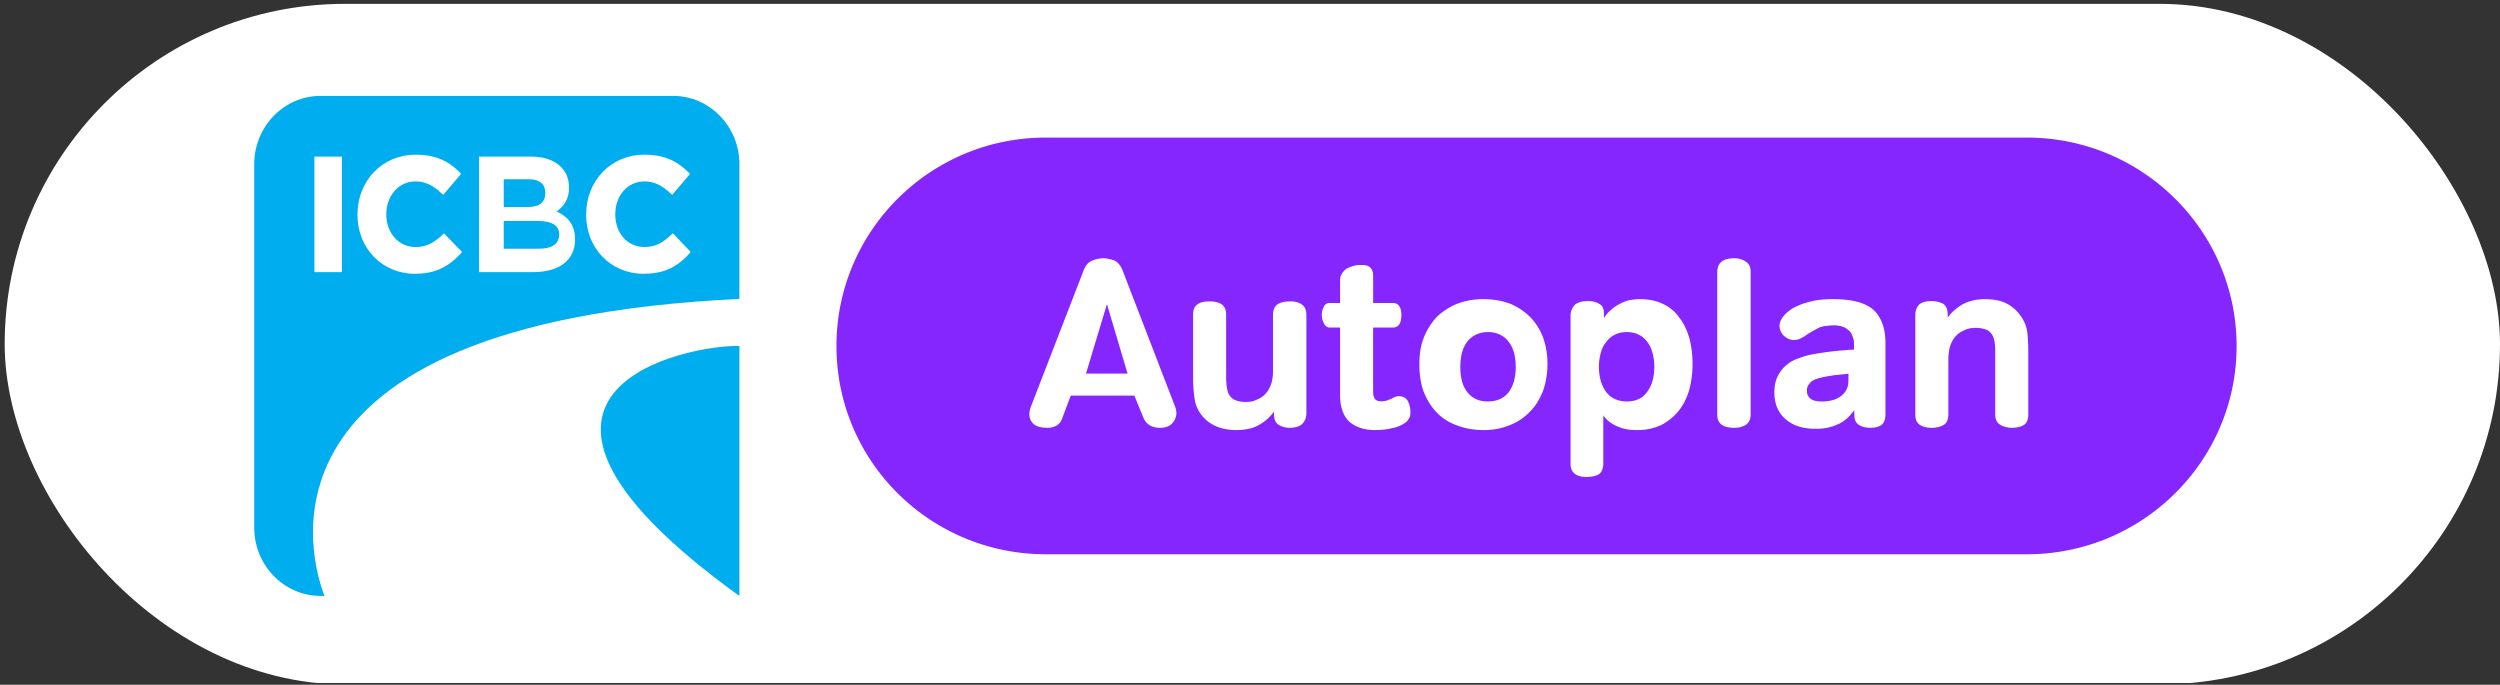 <svg xmlns="http://www.w3.org/2000/svg" width="157" height="43" fill="none"><rect width="100%" height="100%" fill="#333333" stroke="none"/><g clip-path="url(#a)"><rect width="156.706" height="42.738" x=".294" y=".242" fill="#fff" rx="21.369"/><path fill="#00AEEF" d="M46.435 37.426V21.73c-3.23-.1-17.86 2.816 0 15.697ZM35.118 14.723c0 .751-.702.896-1.278.896h-2.205v-1.744h2.13c.902 0 1.353.29 1.353.848Zm-.871-2.619c0 .616-.37.898-1.132.898h-1.48v-1.744h1.59c.652 0 1.022.308 1.022.846Z"/><path fill="#00AEEF" d="M42.279 6.023H20.122c-2.287 0-4.157 1.927-4.157 4.284v22.832c0 2.357 1.87 4.284 4.157 4.284h.258c-.775-1.968-5.648-17.135 26.055-18.651v-8.465c0-2.357-1.87-4.284-4.156-4.284ZM21.474 17.091h-1.73V9.836h1.73v7.255Zm7.459-1.168c-.835.902-1.69 1.27-2.884 1.27-2.049 0-3.6-1.598-3.6-3.71 0-2.151 1.571-3.77 3.66-3.77 1.153 0 2.008.348 2.764 1.106l.08.103-1.114 1.312-.1-.082c-.556-.533-1.054-.759-1.65-.759-1.035 0-1.83.882-1.83 2.07 0 1.19.795 2.05 1.83 2.05.736 0 1.173-.287 1.71-.779l.08-.082 1.133 1.168-.08.103Zm4.515 1.168h-3.362V9.836h3.282c.796 0 1.452.225 1.87.655.338.349.497.759.497 1.292 0 .656-.259 1.127-.776 1.496.776.369 1.154.902 1.154 1.762 0 1.292-.975 2.05-2.665 2.05Zm9.845-1.168c-.816.902-1.67 1.27-2.884 1.27-2.049 0-3.6-1.598-3.6-3.71 0-2.151 1.571-3.77 3.66-3.77 1.153 0 2.008.348 2.764 1.106l.1.103-1.114 1.312-.1-.082c-.556-.533-1.074-.759-1.65-.759-1.055 0-1.83.882-1.83 2.07 0 1.19.775 2.05 1.83 2.05.716 0 1.173-.287 1.69-.779l.1-.082 1.114 1.168-.08.103Z"/><path fill="#8526FF" d="M103.894 23.032c0 .623-.14 1.154-.44 1.558-.28.421-.721.623-1.281.623-.56 0-1.001-.202-1.301-.587-.3-.403-.46-.934-.46-1.594 0-.311.04-.605.12-.88.06-.256.18-.494.34-.677.14-.202.32-.349.54-.459.221-.11.461-.164.761-.164.28 0 .52.055.74.165.221.11.401.256.541.458.14.183.26.421.32.677.08.275.12.569.12.88Zm-8.705.018c0 .684-.166 1.22-.461 1.608-.313.37-.737.555-1.29.555s-.958-.185-1.271-.555c-.314-.388-.46-.924-.46-1.608 0-.683.147-1.238.46-1.626.313-.37.737-.572 1.271-.572.534 0 .995.203 1.29.59.313.389.46.925.46 1.608Zm-24.377.413H68.2l1.316-4.361 1.296 4.36Z"/><path fill="#8526FF" d="M127.296 8.64H65.673c-7.257 0-13.143 5.855-13.143 13.094 0 7.238 5.886 13.073 13.143 13.073h61.623c7.257 0 13.163-5.855 13.163-13.073 0-7.219-5.906-13.093-13.163-13.093Zm-53.68 17.946c-.162.18-.424.28-.767.28-.504 0-.847-.2-1.028-.6l-.585-1.424h-3.99l-.545 1.443a.804.804 0 0 1-.383.461c-.161.08-.343.12-.524.12-.403 0-.706-.08-.887-.24a.802.802 0 0 1-.262-.622c0-.16.04-.32.1-.48l3.306-8.542c.121-.301.283-.502.504-.602.242-.1.464-.16.726-.16.242 0 .484.06.706.14.201.1.383.3.504.602l3.285 8.521c.06.16.101.3.101.461 0 .24-.1.462-.262.642Zm8.425-.642c0 .261-.08.482-.242.662-.161.16-.423.26-.806.26-.262 0-.484-.06-.685-.18-.202-.12-.303-.34-.303-.702v-.14c-.201.3-.484.561-.867.802-.383.24-.887.361-1.491.361-.948 0-1.673-.3-2.177-.922a2.194 2.194 0 0 1-.464-1.163 8.326 8.326 0 0 1-.08-1.183v-3.99c0-.281.08-.502.261-.622.162-.14.424-.2.787-.2.302 0 .544.06.745.18.182.14.283.34.283.642v3.99c0 .2.02.4.04.561.02.16.06.3.1.401.102.2.223.341.424.421.181.08.403.12.665.12s.504-.04.686-.14c.201-.08.362-.18.483-.3.141-.14.242-.261.303-.402.08-.14.12-.28.161-.4.04-.181.08-.382.08-.602v-3.59c0-.32.081-.54.263-.68.161-.121.443-.201.806-.201.323 0 .564.06.746.2.181.12.282.341.282.642v6.175Zm6.45.321a.767.767 0 0 1-.302.32 1.908 1.908 0 0 1-.766.302c-.302.08-.665.12-1.088.12-.665 0-1.19-.18-1.593-.521-.383-.361-.584-.923-.584-1.665v-4.25h-.645c-.162 0-.303-.1-.383-.281a1.23 1.23 0 0 1-.121-.521c0-.18.04-.341.12-.502.081-.16.202-.24.364-.24h.665v-1.424c0-.18.04-.32.14-.46a.93.93 0 0 1 .323-.302c.141-.06.282-.12.444-.16.161-.04.302-.04.463-.04.262 0 .444.06.545.18.1.12.161.281.161.481v1.725h1.23c.201 0 .342.08.423.22.08.14.12.321.12.522 0 .541-.18.802-.543.802h-1.23v4.01c0 .22.04.38.12.481.082.1.223.14.404.14.121 0 .222-.02.323-.04.08-.04.181-.08.262-.1l.221-.12a.72.72 0 0 1 .283-.06c.262 0 .443.1.564.3.1.2.161.421.161.662 0 .16 0 .3-.08.421Zm8.407-1.704c-.202.501-.464.942-.827 1.303a3.508 3.508 0 0 1-1.27.842 4.24 4.24 0 0 1-1.633.301c-.604 0-1.189-.1-1.693-.3a3.233 3.233 0 0 1-1.27-.823c-.343-.36-.605-.802-.806-1.303-.182-.521-.262-1.083-.262-1.704 0-.622.08-1.183.282-1.685a4.12 4.12 0 0 1 .826-1.303 4.07 4.07 0 0 1 1.29-.822 4.644 4.644 0 0 1 1.633-.28c.605 0 1.15.1 1.653.28.484.2.907.481 1.25.822.363.36.625.782.827 1.283a4.92 4.92 0 0 1 .282 1.684 5.14 5.14 0 0 1-.282 1.705Zm9.171-.02c-.161.501-.383.942-.685 1.303a3.494 3.494 0 0 1-1.088.862 3.55 3.55 0 0 1-1.492.301c-.403 0-.726-.04-1.008-.14-.262-.1-.484-.2-.645-.321a1.682 1.682 0 0 1-.464-.461v2.987c0 .321-.08.542-.242.682-.161.12-.443.2-.806.2-.665 0-1.008-.28-1.008-.822V19.81c0-.26.1-.481.262-.662.182-.16.444-.24.827-.24.262 0 .483.04.685.16.222.1.323.3.323.622v.28c.08-.12.181-.26.322-.4a3.09 3.09 0 0 1 .484-.382c.201-.12.403-.22.645-.3.242-.06.524-.1.826-.1.545 0 1.028.1 1.432.3.423.2.766.481 1.028.862.282.361.484.802.625 1.283a6.14 6.14 0 0 1 .201 1.645c0 .581-.08 1.163-.222 1.664Zm3.871 1.483c0 .301-.101.502-.282.642-.182.12-.424.2-.746.2-.726 0-1.069-.28-1.069-.821v-8.943c0-.582.343-.882 1.069-.882.262 0 .504.06.705.2.202.12.323.321.323.622v8.982Zm8.466 0c0 .301-.08.502-.222.642-.141.12-.403.2-.745.2-.303 0-.545-.08-.726-.2-.182-.12-.262-.34-.262-.642v-.26c-.101.14-.242.28-.363.42a2.494 2.494 0 0 1-.504.382c-.202.1-.423.2-.685.26-.262.08-.565.1-.907.1-.787 0-1.412-.2-1.875-.62-.464-.402-.686-.963-.686-1.665 0-.38.061-.722.202-1.002.141-.281.323-.522.564-.722.222-.18.504-.341.827-.442.302-.12.645-.2 1.008-.26s.766-.12 1.149-.16c.383-.04.806-.08 1.25-.1v-.301c0-.14 0-.281-.061-.442-.04-.14-.101-.28-.201-.4a1.29 1.29 0 0 0-.404-.281 1.85 1.85 0 0 0-.624-.1c-.162 0-.303.02-.444.04-.141 0-.262.04-.403.08-.121.06-.242.12-.383.2-.141.08-.282.16-.464.28-.121.101-.262.161-.363.222-.12.06-.262.1-.443.1-.222 0-.423-.1-.605-.26a.898.898 0 0 1-.282-.643c0-.18.081-.36.222-.561.141-.18.342-.36.625-.541.302-.16.645-.301 1.068-.401.423-.12.907-.16 1.472-.16 1.149 0 1.995.22 2.499.66.504.462.766 1.164.766 2.106v4.471Zm8.97 0c0 .301-.08.502-.241.642-.182.12-.444.2-.787.2-.302 0-.564-.08-.745-.2-.202-.12-.303-.34-.303-.642v-3.93c0-.44-.04-.761-.141-.962a.757.757 0 0 0-.403-.42 1.817 1.817 0 0 0-.685-.121c-.262 0-.504.04-.686.14-.201.08-.363.18-.484.3-.141.141-.241.262-.302.402-.081.14-.121.28-.161.4a4.69 4.69 0 0 0-.081.602v3.55c0 .32-.081.54-.242.661-.181.14-.443.22-.826.22-.323 0-.565-.08-.746-.2-.182-.14-.262-.34-.262-.642V19.81c0-.26.06-.481.222-.662.161-.16.423-.24.806-.24.262 0 .504.06.705.16.202.12.303.36.303.702v.18c.201-.3.504-.581.907-.822.403-.22.867-.34 1.411-.34s.968.08 1.31.24c.343.16.645.4.887.722.262.34.424.701.484 1.123.04.42.06.802.06 1.183v3.97Z"/><path fill="#8526FF" d="M116.082 23.469v.453c0 .385-.139.687-.435.922-.296.252-.714.37-1.253.37-.331 0-.575-.068-.714-.185-.14-.118-.209-.285-.209-.503 0-.168.052-.32.191-.47.122-.168.401-.285.819-.37.139-.033.365-.066.661-.117.296-.033.61-.067.94-.1Z"/></g><defs><clipPath id="a"><path fill="#fff" d="M.294.156H157v42.738H.294z"/></clipPath></defs></svg>